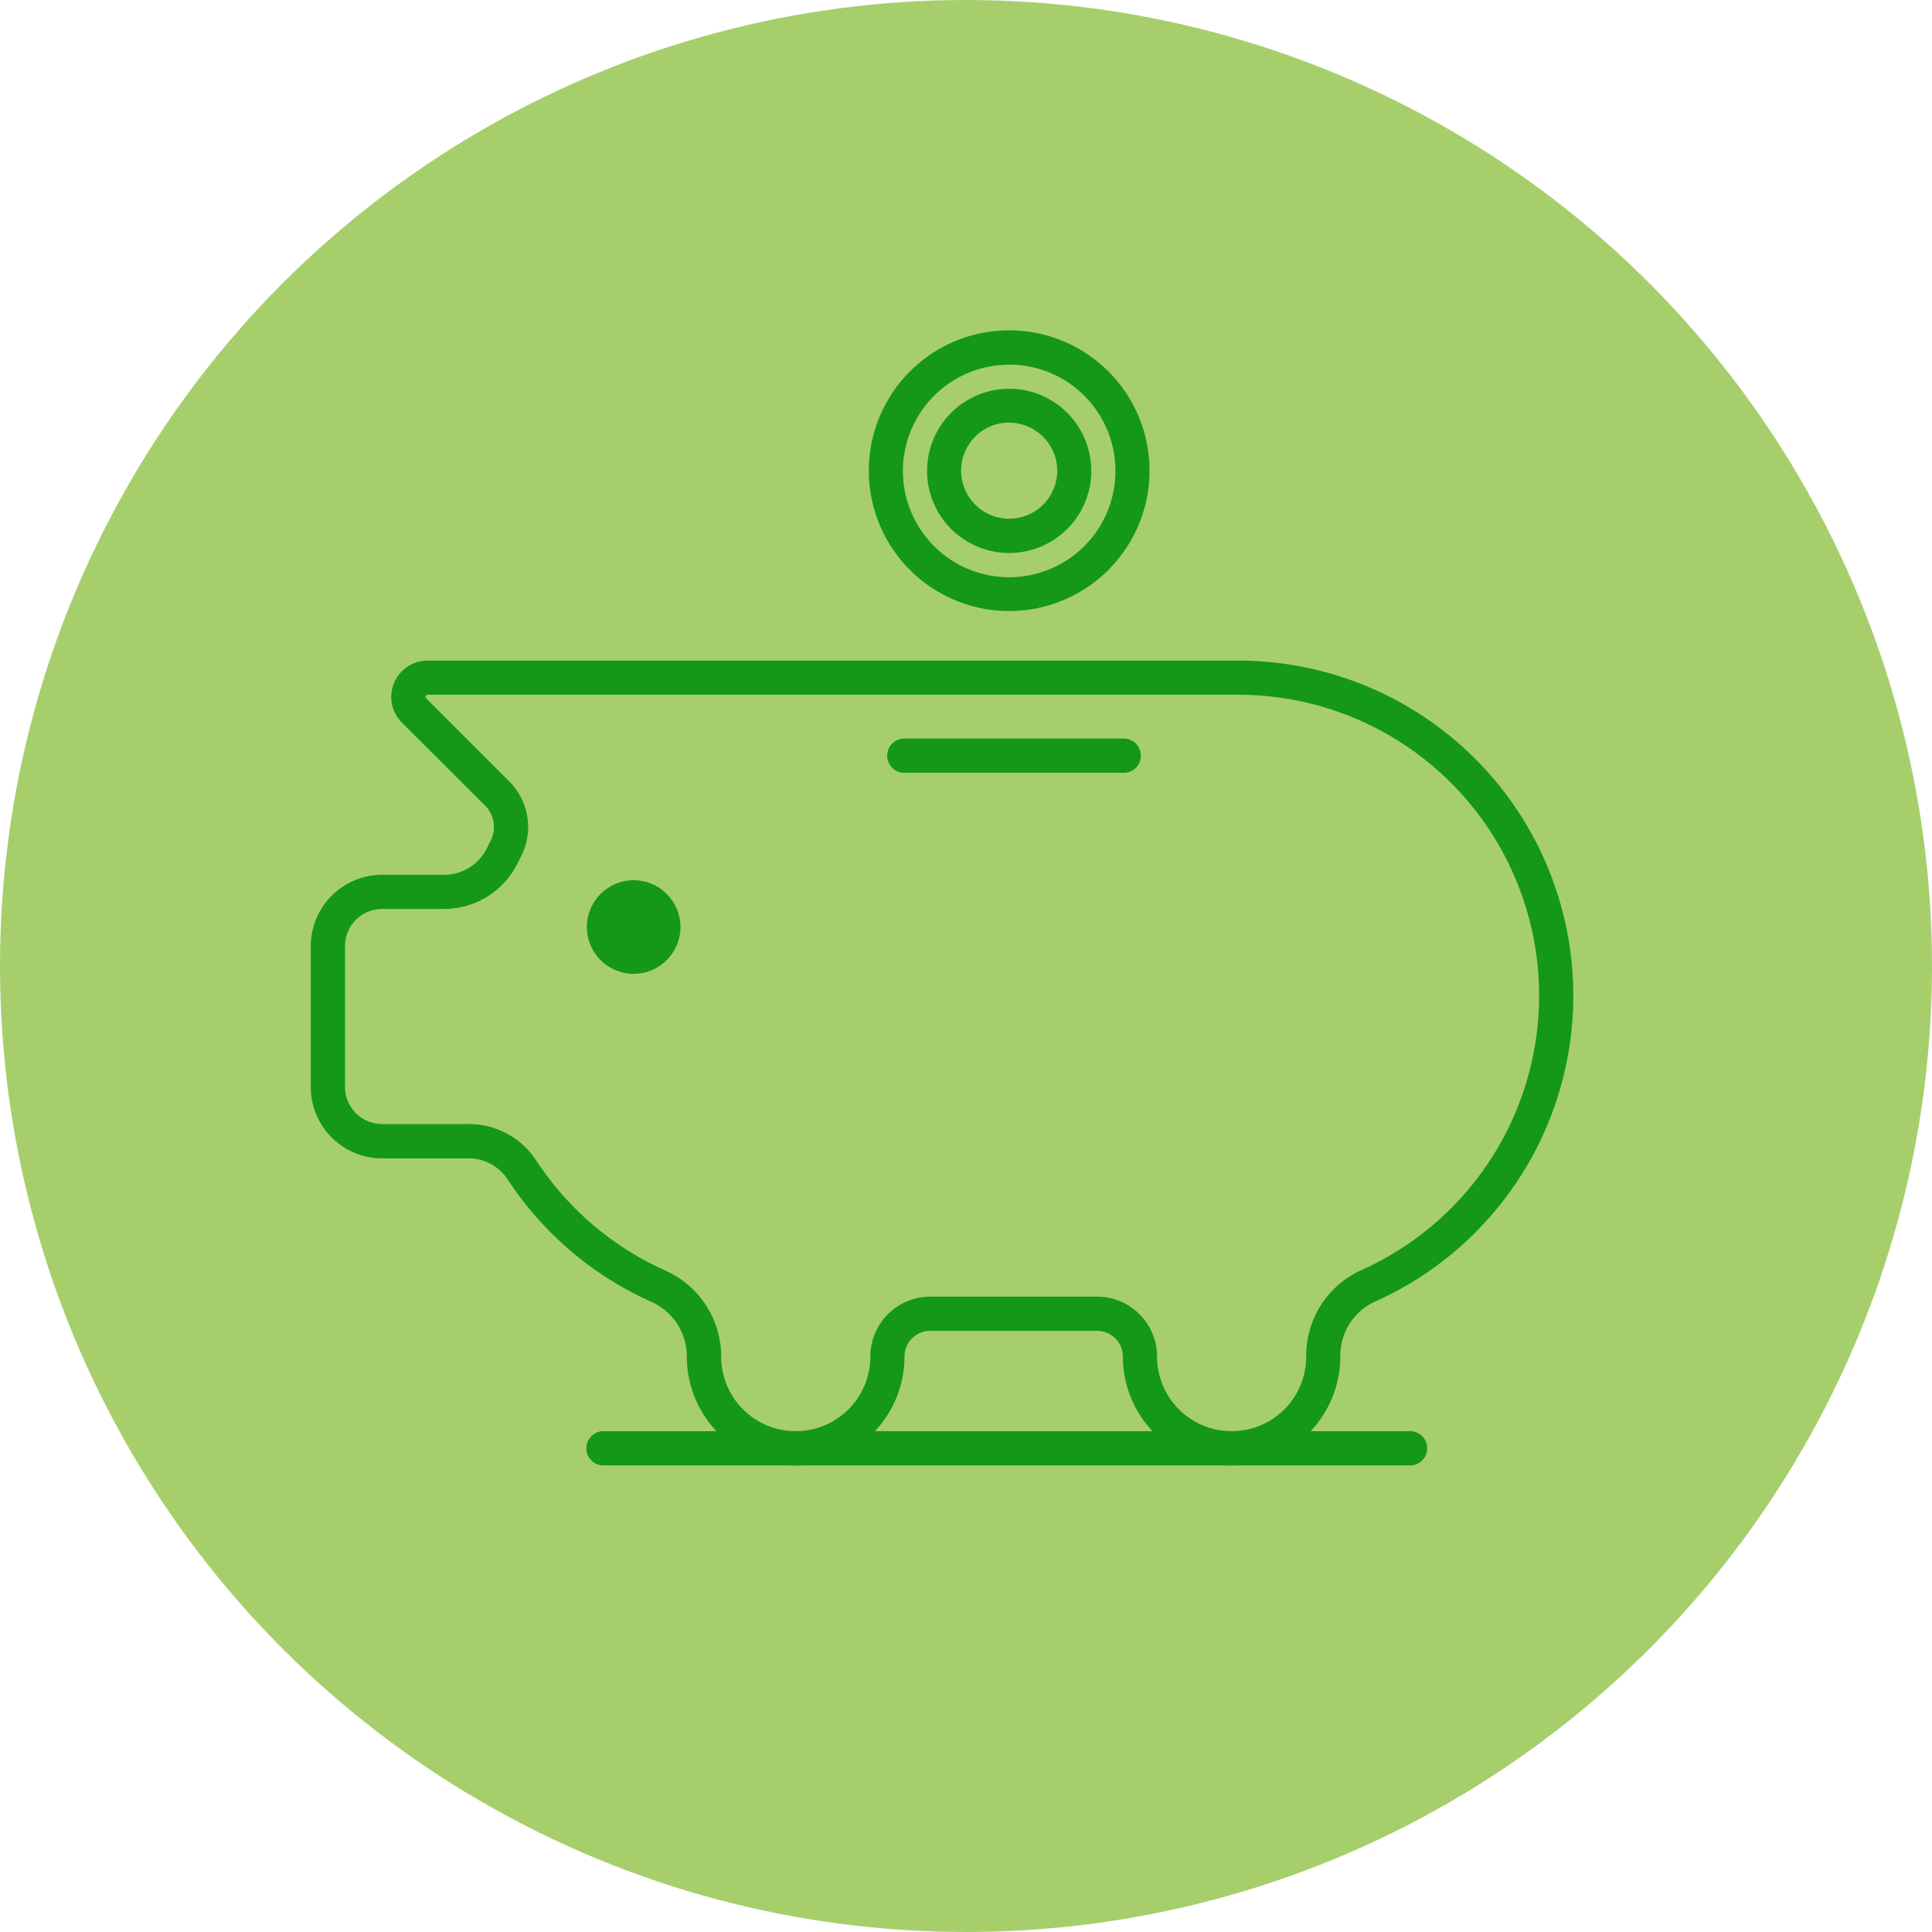 <svg xmlns="http://www.w3.org/2000/svg" viewBox="0 0 400 400"><circle cx="200" cy="200" r="200" style="fill:#90c348;isolation:isolate;opacity:0.8"/><path d="M208.94,126.51A29.06,29.06,0,1,1,238,97.46,29.08,29.08,0,0,1,208.94,126.51Zm0-51a22,22,0,1,0,22,22A22,22,0,0,0,208.94,75.49Z" style="fill:#159817"/><path d="M208.94,114.49a17,17,0,1,1,17-17A17,17,0,0,1,208.94,114.49Zm0-27a9.95,9.95,0,1,0,9.95,9.95A10,10,0,0,0,208.94,87.51Z" style="fill:#159817"/><path d="M232.84,160H187.05a3.55,3.55,0,0,1,0-7.09h45.79a3.55,3.55,0,0,1,0,7.09Z" style="fill:#159817"/><circle cx="131.19" cy="191.93" r="9.69" style="fill:#159817"/><path d="M255,303.4a22.56,22.56,0,0,1-22.53-22.53,5.33,5.33,0,0,0-5.33-5.33H192.59a5.33,5.33,0,0,0-5.33,5.33,22.53,22.53,0,0,1-45.06,0,12.38,12.38,0,0,0-7.3-11.32,69.49,69.49,0,0,1-29.85-25.44,9.65,9.65,0,0,0-8.15-4.28H79.11a14.79,14.79,0,0,1-14.77-14.78V195.9a14.79,14.79,0,0,1,14.77-14.78H91.94a9.91,9.91,0,0,0,8.87-5.51c.22-.47.46-.94.7-1.41a6.25,6.25,0,0,0-1-7.33L83.21,149.61a7.52,7.52,0,0,1,5.32-12.84H256.35a69.38,69.38,0,0,1,28.32,132.72,12.29,12.29,0,0,0-7.17,11.27v.11A22.56,22.56,0,0,1,255,303.4Zm-62.38-34.95h34.52a12.43,12.43,0,0,1,12.42,12.42,15.44,15.44,0,0,0,30.88,0v-.11A19.39,19.39,0,0,1,281.78,263a62.29,62.29,0,0,0-25.43-119.16H88.53a.43.43,0,0,0-.3.74l17.25,17.25a13.32,13.32,0,0,1,2.33,15.6q-.33.63-.63,1.26a17,17,0,0,1-15.24,9.5H79.11a7.69,7.69,0,0,0-7.68,7.69v29.15a7.69,7.69,0,0,0,7.68,7.69H96.9A16.71,16.71,0,0,1,111,240.23a62.41,62.41,0,0,0,26.81,22.85,19.48,19.48,0,0,1,11.5,17.79,15.44,15.44,0,0,0,30.88,0A12.43,12.43,0,0,1,192.59,268.45Z" style="fill:#159817"/><path d="M292.12,303.4H124.76a3.55,3.55,0,0,1,0-7.09H292.12a3.55,3.55,0,0,1,0,7.09Z" style="fill:#159817"/></svg>